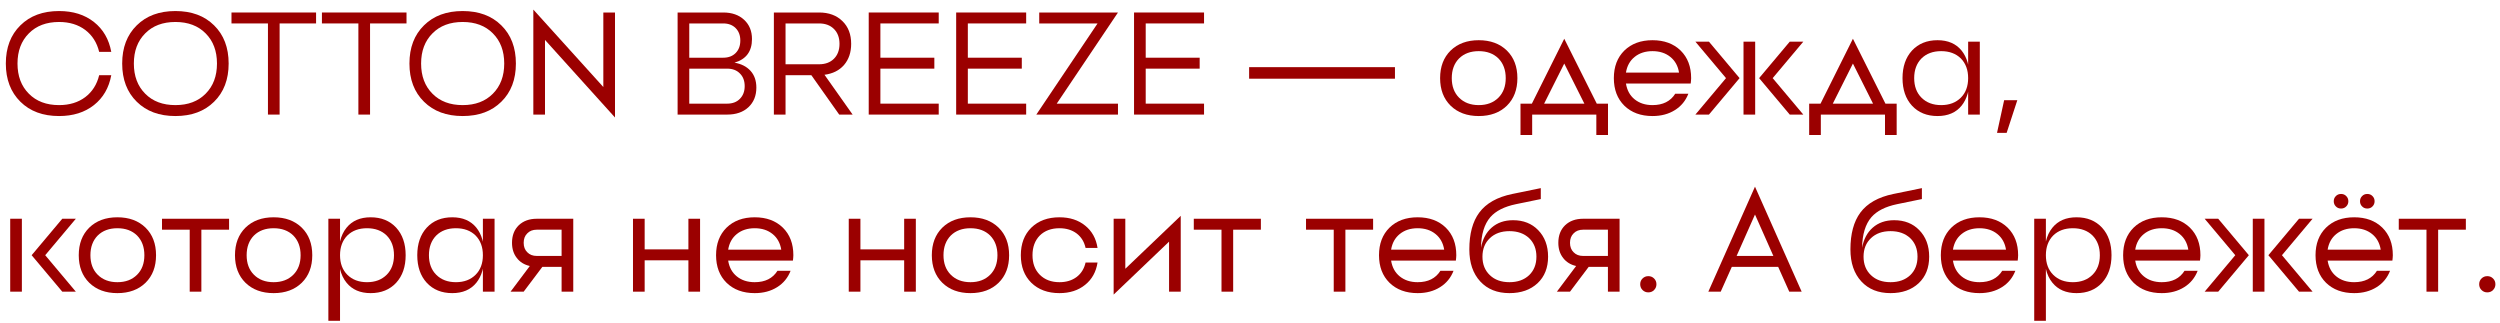 <?xml version="1.0" encoding="UTF-8"?> <svg xmlns="http://www.w3.org/2000/svg" width="240" height="31" viewBox="0 0 240 31" fill="none"><path d="M9.52 7.22H10.682C10.458 8.433 9.903 9.39 9.016 10.09C8.129 10.79 7.014 11.14 5.67 11.14C4.121 11.14 2.884 10.683 1.96 9.768C1.027 8.844 0.56 7.621 0.56 6.1C0.56 4.569 1.027 3.347 1.96 2.432C2.884 1.517 4.121 1.06 5.67 1.06C7.014 1.06 8.129 1.41 9.016 2.11C9.903 2.81 10.458 3.767 10.682 4.98H9.52C9.305 4.093 8.862 3.393 8.19 2.88C7.509 2.367 6.669 2.11 5.67 2.11C4.457 2.11 3.491 2.474 2.772 3.202C2.044 3.93 1.68 4.896 1.68 6.1C1.68 7.304 2.044 8.27 2.772 8.998C3.491 9.726 4.457 10.09 5.67 10.09C6.669 10.09 7.509 9.833 8.19 9.32C8.862 8.807 9.305 8.107 9.52 7.22Z" fill="#9B0000"></path><path d="M13.942 8.998C14.661 9.726 15.627 10.09 16.84 10.09C18.053 10.09 19.019 9.726 19.738 8.998C20.466 8.27 20.83 7.304 20.83 6.1C20.83 4.896 20.466 3.93 19.738 3.202C19.019 2.474 18.053 2.11 16.84 2.11C15.627 2.11 14.661 2.474 13.942 3.202C13.214 3.93 12.85 4.896 12.85 6.1C12.85 7.304 13.214 8.27 13.942 8.998ZM13.13 2.432C14.054 1.517 15.291 1.06 16.84 1.06C18.389 1.06 19.626 1.517 20.55 2.432C21.483 3.347 21.95 4.569 21.95 6.1C21.95 7.631 21.483 8.853 20.55 9.768C19.626 10.683 18.389 11.14 16.84 11.14C15.291 11.14 14.054 10.683 13.13 9.768C12.197 8.853 11.73 7.631 11.73 6.1C11.73 4.569 12.197 3.347 13.13 2.432Z" fill="#9B0000"></path><path d="M22.223 1.2H30.343V2.25H26.843V11H25.723V2.25H22.223V1.2Z" fill="#9B0000"></path><path d="M30.905 1.2H39.025V2.25H35.525V11H34.405V2.25H30.905V1.2Z" fill="#9B0000"></path><path d="M41.518 8.998C42.237 9.726 43.203 10.09 44.416 10.09C45.63 10.09 46.596 9.726 47.314 8.998C48.042 8.27 48.406 7.304 48.406 6.1C48.406 4.896 48.042 3.93 47.314 3.202C46.596 2.474 45.63 2.11 44.416 2.11C43.203 2.11 42.237 2.474 41.518 3.202C40.79 3.93 40.426 4.896 40.426 6.1C40.426 7.304 40.79 8.27 41.518 8.998ZM40.706 2.432C41.63 1.517 42.867 1.06 44.416 1.06C45.965 1.06 47.202 1.517 48.126 2.432C49.059 3.347 49.526 4.569 49.526 6.1C49.526 7.631 49.059 8.853 48.126 9.768C47.202 10.683 45.965 11.14 44.416 11.14C42.867 11.14 41.63 10.683 40.706 9.768C39.773 8.853 39.306 7.631 39.306 6.1C39.306 4.569 39.773 3.347 40.706 2.432Z" fill="#9B0000"></path><path d="M51.2 0.92L57.92 8.354V1.2H59.04V11.28L52.32 3.832V11H51.2V0.92Z" fill="#9B0000"></path><path d="M66.17 9.95H69.81C70.323 9.95 70.729 9.796 71.028 9.488C71.336 9.18 71.49 8.774 71.49 8.27C71.49 7.757 71.336 7.351 71.028 7.052C70.729 6.744 70.323 6.59 69.81 6.59H66.17V9.95ZM66.17 2.25V5.54H69.432C69.926 5.54 70.323 5.391 70.622 5.092C70.92 4.793 71.07 4.392 71.07 3.888C71.07 3.393 70.92 2.997 70.622 2.698C70.323 2.399 69.926 2.25 69.432 2.25H66.17ZM72.19 3.748C72.19 4.933 71.63 5.689 70.51 6.016C71.163 6.128 71.676 6.389 72.05 6.8C72.423 7.211 72.61 7.747 72.61 8.41C72.61 9.194 72.353 9.824 71.84 10.3C71.336 10.767 70.659 11 69.81 11H65.05V1.2H69.432C70.262 1.2 70.93 1.433 71.434 1.9C71.938 2.367 72.19 2.983 72.19 3.748Z" fill="#9B0000"></path><path d="M75.412 2.25V6.17H78.632C79.229 6.17 79.705 5.993 80.06 5.638C80.415 5.283 80.592 4.807 80.592 4.21C80.592 3.613 80.415 3.137 80.06 2.782C79.705 2.427 79.229 2.25 78.632 2.25H75.412ZM81.852 11H80.564L77.89 7.22H75.412V11H74.292V1.2H78.632C79.565 1.2 80.312 1.475 80.872 2.026C81.432 2.567 81.712 3.295 81.712 4.21C81.712 5.031 81.483 5.708 81.026 6.24C80.569 6.763 79.943 7.075 79.15 7.178L81.852 11Z" fill="#9B0000"></path><path d="M83.397 1.2H90.117V2.25H84.517V5.54H89.697V6.59H84.517V9.95H90.117V11H83.397V1.2Z" fill="#9B0000"></path><path d="M91.792 1.2H98.512V2.25H92.912V5.54H98.092V6.59H92.912V9.95H98.512V11H91.792V1.2Z" fill="#9B0000"></path><path d="M99.766 1.2H107.326L101.446 9.95H107.326V11H99.487L105.366 2.25H99.766V1.2Z" fill="#9B0000"></path><path d="M108.868 1.2H115.588V2.25H109.988V5.54H115.168V6.59H109.988V9.95H115.588V11H108.868V1.2Z" fill="#9B0000"></path><path d="M133.916 7.555H119.916V6.447H133.916V7.555Z" fill="#9B0000"></path><path d="M140.07 9.376C140.546 9.852 141.176 10.09 141.96 10.09C142.744 10.09 143.374 9.852 143.85 9.376C144.316 8.909 144.55 8.284 144.55 7.5C144.55 6.716 144.316 6.086 143.85 5.61C143.374 5.143 142.744 4.91 141.96 4.91C141.176 4.91 140.546 5.143 140.07 5.61C139.603 6.086 139.37 6.716 139.37 7.5C139.37 8.284 139.603 8.909 140.07 9.376ZM139.258 4.854C139.939 4.191 140.84 3.86 141.96 3.86C143.08 3.86 143.98 4.191 144.662 4.854C145.334 5.517 145.67 6.399 145.67 7.5C145.67 8.601 145.334 9.483 144.662 10.146C143.98 10.809 143.08 11.14 141.96 11.14C140.84 11.14 139.939 10.809 139.258 10.146C138.586 9.483 138.25 8.601 138.25 7.5C138.25 6.399 138.586 5.517 139.258 4.854Z" fill="#9B0000"></path><path d="M147.06 9.95L150.168 3.72L153.29 9.95H154.368V12.96H153.248V11H147.088V12.96H145.968V9.95H147.06ZM150.168 6.1L148.236 9.95H152.1L150.168 6.1Z" fill="#9B0000"></path><path d="M160.361 5.47C159.904 5.097 159.33 4.91 158.639 4.91C157.949 4.91 157.375 5.097 156.917 5.47C156.469 5.834 156.194 6.333 156.091 6.968H161.187C161.085 6.333 160.809 5.834 160.361 5.47ZM155.937 4.854C156.619 4.191 157.519 3.86 158.639 3.86C159.759 3.86 160.66 4.191 161.341 4.854C162.013 5.517 162.349 6.399 162.349 7.5L162.335 7.766L162.307 8.018H156.091C156.194 8.662 156.469 9.166 156.917 9.53C157.375 9.903 157.949 10.09 158.639 10.09C159.638 10.09 160.366 9.726 160.823 8.998H162.083C161.822 9.67 161.393 10.193 160.795 10.566C160.189 10.949 159.47 11.14 158.639 11.14C157.519 11.14 156.619 10.809 155.937 10.146C155.265 9.483 154.929 8.601 154.929 7.5C154.929 6.399 155.265 5.517 155.937 4.854Z" fill="#9B0000"></path><path d="M167.377 11V4H168.497V11H167.377ZM171.815 4H173.117L170.177 7.5L173.117 11H171.815L168.875 7.5L171.815 4ZM162.757 4H164.059L166.999 7.5L164.059 11H162.757L165.697 7.5L162.757 4Z" fill="#9B0000"></path><path d="M174.772 9.95L177.88 3.72L181.002 9.95H182.08V12.96H180.96V11H174.8V12.96H173.68V9.95H174.772ZM177.88 6.1L175.948 9.95H179.812L177.88 6.1Z" fill="#9B0000"></path><path d="M188.942 11V4H190.062V11H188.942ZM184.462 9.376C184.938 9.852 185.568 10.09 186.352 10.09C187.136 10.09 187.766 9.852 188.242 9.376C188.709 8.909 188.942 8.284 188.942 7.5C188.942 6.716 188.709 6.086 188.242 5.61C187.766 5.143 187.136 4.91 186.352 4.91C185.568 4.91 184.938 5.143 184.462 5.61C183.995 6.086 183.762 6.716 183.762 7.5C183.762 8.284 183.995 8.909 184.462 9.376ZM183.552 4.854C184.168 4.191 184.985 3.86 186.002 3.86C187.001 3.86 187.771 4.191 188.312 4.854C188.825 5.489 189.082 6.371 189.082 7.5C189.082 8.629 188.825 9.511 188.312 10.146C187.771 10.809 187.001 11.14 186.002 11.14C184.985 11.14 184.168 10.809 183.552 10.146C182.945 9.483 182.642 8.601 182.642 7.5C182.642 6.399 182.945 5.517 183.552 4.854Z" fill="#9B0000"></path><path d="M192.637 12.757H191.714L192.398 9.619H193.662L192.637 12.757Z" fill="#9B0000"></path><path d="M0.98 28V21H2.1V28H0.98ZM5.978 21H7.28L4.34 24.5L7.28 28H5.978L3.038 24.5L5.978 21Z" fill="#9B0000"></path><path d="M9.38 26.376C9.856 26.852 10.486 27.09 11.27 27.09C12.054 27.09 12.684 26.852 13.16 26.376C13.627 25.909 13.86 25.284 13.86 24.5C13.86 23.716 13.627 23.086 13.16 22.61C12.684 22.143 12.054 21.91 11.27 21.91C10.486 21.91 9.856 22.143 9.38 22.61C8.913 23.086 8.68 23.716 8.68 24.5C8.68 25.284 8.913 25.909 9.38 26.376ZM8.568 21.854C9.249 21.191 10.15 20.86 11.27 20.86C12.39 20.86 13.291 21.191 13.972 21.854C14.644 22.517 14.98 23.399 14.98 24.5C14.98 25.601 14.644 26.483 13.972 27.146C13.291 27.809 12.39 28.14 11.27 28.14C10.15 28.14 9.249 27.809 8.568 27.146C7.896 26.483 7.56 25.601 7.56 24.5C7.56 23.399 7.896 22.517 8.568 21.854Z" fill="#9B0000"></path><path d="M15.552 21H21.991V22.05H19.331V28H18.212V22.05H15.552V21Z" fill="#9B0000"></path><path d="M24.378 26.376C24.854 26.852 25.484 27.09 26.268 27.09C27.052 27.09 27.682 26.852 28.158 26.376C28.625 25.909 28.858 25.284 28.858 24.5C28.858 23.716 28.625 23.086 28.158 22.61C27.682 22.143 27.052 21.91 26.268 21.91C25.484 21.91 24.854 22.143 24.378 22.61C23.911 23.086 23.678 23.716 23.678 24.5C23.678 25.284 23.911 25.909 24.378 26.376ZM23.566 21.854C24.247 21.191 25.148 20.86 26.268 20.86C27.388 20.86 28.289 21.191 28.97 21.854C29.642 22.517 29.978 23.399 29.978 24.5C29.978 25.601 29.642 26.483 28.97 27.146C28.289 27.809 27.388 28.14 26.268 28.14C25.148 28.14 24.247 27.809 23.566 27.146C22.894 26.483 22.558 25.601 22.558 24.5C22.558 23.399 22.894 22.517 23.566 21.854Z" fill="#9B0000"></path><path d="M33.273 27.146C32.974 26.782 32.764 26.339 32.643 25.816V30.8H31.523V21H32.643V23.184C32.764 22.661 32.974 22.218 33.273 21.854C33.814 21.191 34.584 20.86 35.583 20.86C36.6 20.86 37.417 21.191 38.033 21.854C38.64 22.517 38.943 23.399 38.943 24.5C38.943 25.601 38.64 26.483 38.033 27.146C37.417 27.809 36.6 28.14 35.583 28.14C34.584 28.14 33.814 27.809 33.273 27.146ZM35.233 27.09C36.017 27.09 36.647 26.852 37.123 26.376C37.59 25.909 37.823 25.284 37.823 24.5C37.823 23.716 37.59 23.086 37.123 22.61C36.647 22.143 36.017 21.91 35.233 21.91C34.449 21.91 33.819 22.143 33.343 22.61C32.876 23.086 32.643 23.716 32.643 24.5C32.643 25.284 32.876 25.909 33.343 26.376C33.819 26.852 34.449 27.09 35.233 27.09Z" fill="#9B0000"></path><path d="M46.358 28V21H47.478V28H46.358ZM41.878 26.376C42.354 26.852 42.984 27.09 43.768 27.09C44.552 27.09 45.182 26.852 45.658 26.376C46.125 25.909 46.358 25.284 46.358 24.5C46.358 23.716 46.125 23.086 45.658 22.61C45.182 22.143 44.552 21.91 43.768 21.91C42.984 21.91 42.354 22.143 41.878 22.61C41.411 23.086 41.178 23.716 41.178 24.5C41.178 25.284 41.411 25.909 41.878 26.376ZM40.968 21.854C41.584 21.191 42.401 20.86 43.418 20.86C44.417 20.86 45.187 21.191 45.728 21.854C46.241 22.489 46.498 23.371 46.498 24.5C46.498 25.629 46.241 26.511 45.728 27.146C45.187 27.809 44.417 28.14 43.418 28.14C42.401 28.14 41.584 27.809 40.968 27.146C40.361 26.483 40.058 25.601 40.058 24.5C40.058 23.399 40.361 22.517 40.968 21.854Z" fill="#9B0000"></path><path d="M53.913 24.57V22.05H51.533C51.151 22.05 50.847 22.167 50.623 22.4C50.39 22.624 50.273 22.927 50.273 23.31C50.273 23.693 50.39 23.996 50.623 24.22C50.847 24.453 51.151 24.57 51.533 24.57H53.913ZM51.533 21H55.033V28H53.913V25.62H52.065L50.273 28H49.013L50.861 25.536C50.329 25.415 49.914 25.158 49.615 24.766C49.307 24.374 49.153 23.889 49.153 23.31C49.153 22.61 49.368 22.05 49.797 21.63C50.236 21.21 50.815 21 51.533 21Z" fill="#9B0000"></path><path d="M66.087 21H67.207V28H66.087V24.99H61.887V28H60.767V21H61.887V23.94H66.087V21Z" fill="#9B0000"></path><path d="M74.174 22.47C73.716 22.097 73.142 21.91 72.452 21.91C71.761 21.91 71.187 22.097 70.73 22.47C70.282 22.834 70.006 23.333 69.904 23.968H75C74.897 23.333 74.622 22.834 74.174 22.47ZM69.75 21.854C70.431 21.191 71.332 20.86 72.452 20.86C73.572 20.86 74.472 21.191 75.154 21.854C75.826 22.517 76.162 23.399 76.162 24.5L76.148 24.766L76.12 25.018H69.904C70.006 25.662 70.282 26.166 70.73 26.53C71.187 26.903 71.761 27.09 72.452 27.09C73.45 27.09 74.178 26.726 74.636 25.998H75.896C75.634 26.67 75.205 27.193 74.608 27.566C74.001 27.949 73.282 28.14 72.452 28.14C71.332 28.14 70.431 27.809 69.75 27.146C69.078 26.483 68.742 25.601 68.742 24.5C68.742 23.399 69.078 22.517 69.75 21.854Z" fill="#9B0000"></path><path d="M86.8 21H87.92V28H86.8V24.99H82.6V28H81.48V21H82.6V23.94H86.8V21Z" fill="#9B0000"></path><path d="M91.275 26.376C91.751 26.852 92.381 27.09 93.165 27.09C93.949 27.09 94.579 26.852 95.055 26.376C95.521 25.909 95.755 25.284 95.755 24.5C95.755 23.716 95.521 23.086 95.055 22.61C94.579 22.143 93.949 21.91 93.165 21.91C92.381 21.91 91.751 22.143 91.275 22.61C90.808 23.086 90.575 23.716 90.575 24.5C90.575 25.284 90.808 25.909 91.275 26.376ZM90.463 21.854C91.144 21.191 92.045 20.86 93.165 20.86C94.285 20.86 95.185 21.191 95.867 21.854C96.539 22.517 96.875 23.399 96.875 24.5C96.875 25.601 96.539 26.483 95.867 27.146C95.185 27.809 94.285 28.14 93.165 28.14C92.045 28.14 91.144 27.809 90.463 27.146C89.791 26.483 89.455 25.601 89.455 24.5C89.455 23.399 89.791 22.517 90.463 21.854Z" fill="#9B0000"></path><path d="M104.216 25.2H105.364C105.224 26.105 104.827 26.819 104.174 27.342C103.52 27.874 102.699 28.14 101.71 28.14C100.59 28.14 99.689 27.809 99.007 27.146C98.335 26.483 97.999 25.601 97.999 24.5C97.999 23.399 98.335 22.517 99.007 21.854C99.689 21.191 100.59 20.86 101.71 20.86C102.699 20.86 103.52 21.126 104.174 21.658C104.827 22.181 105.224 22.895 105.364 23.8H104.216C104.085 23.212 103.8 22.75 103.362 22.414C102.914 22.078 102.363 21.91 101.71 21.91C100.926 21.91 100.296 22.143 99.82 22.61C99.353 23.086 99.12 23.716 99.12 24.5C99.12 25.284 99.353 25.909 99.82 26.376C100.296 26.852 100.926 27.09 101.71 27.09C102.363 27.09 102.914 26.922 103.362 26.586C103.8 26.25 104.085 25.788 104.216 25.2Z" fill="#9B0000"></path><path d="M108.03 25.802L113.35 20.72V28H112.23V23.198L106.91 28.28V21H108.03V25.802Z" fill="#9B0000"></path><path d="M114.604 21H121.044V22.05H118.384V28H117.264V22.05H114.604V21Z" fill="#9B0000"></path><path d="M125.378 21H131.818V22.05H129.158V28H128.038V22.05H125.378V21Z" fill="#9B0000"></path><path d="M137.816 22.47C137.359 22.097 136.785 21.91 136.094 21.91C135.404 21.91 134.83 22.097 134.372 22.47C133.924 22.834 133.649 23.333 133.546 23.968H138.642C138.54 23.333 138.264 22.834 137.816 22.47ZM133.392 21.854C134.074 21.191 134.974 20.86 136.094 20.86C137.214 20.86 138.115 21.191 138.796 21.854C139.468 22.517 139.804 23.399 139.804 24.5L139.79 24.766L139.762 25.018H133.546C133.649 25.662 133.924 26.166 134.372 26.53C134.83 26.903 135.404 27.09 136.094 27.09C137.093 27.09 137.821 26.726 138.278 25.998H139.538C139.277 26.67 138.848 27.193 138.25 27.566C137.644 27.949 136.925 28.14 136.094 28.14C134.974 28.14 134.074 27.809 133.392 27.146C132.72 26.483 132.384 25.601 132.384 24.5C132.384 23.399 132.72 22.517 133.392 21.854Z" fill="#9B0000"></path><path d="M143.03 26.418C143.496 26.866 144.122 27.09 144.906 27.09C145.69 27.09 146.32 26.866 146.796 26.418C147.262 25.97 147.496 25.377 147.496 24.64C147.496 23.903 147.262 23.31 146.796 22.862C146.32 22.414 145.69 22.19 144.906 22.19C144.122 22.19 143.496 22.414 143.03 22.862C142.554 23.31 142.316 23.903 142.316 24.64C142.316 25.377 142.554 25.97 143.03 26.418ZM143.198 21.854C143.739 21.378 144.425 21.14 145.256 21.14C146.245 21.14 147.048 21.457 147.664 22.092C148.298 22.745 148.616 23.595 148.616 24.64C148.616 25.704 148.28 26.553 147.608 27.188C146.926 27.823 146.026 28.14 144.906 28.14C143.73 28.14 142.796 27.767 142.106 27.02C141.406 26.264 141.056 25.237 141.056 23.94C141.056 22.447 141.373 21.271 142.008 20.412C142.67 19.516 143.73 18.919 145.186 18.62L147.916 18.06V19.11L145.536 19.6C144.416 19.833 143.594 20.249 143.072 20.846C142.493 21.518 142.194 22.498 142.176 23.786C142.325 22.965 142.666 22.321 143.198 21.854Z" fill="#9B0000"></path><path d="M154.36 24.57V22.05H151.98C151.598 22.05 151.294 22.167 151.07 22.4C150.837 22.624 150.72 22.927 150.72 23.31C150.72 23.693 150.837 23.996 151.07 24.22C151.294 24.453 151.598 24.57 151.98 24.57H154.36ZM151.98 21H155.48V28H154.36V25.62H152.512L150.72 28H149.46L151.308 25.536C150.776 25.415 150.361 25.158 150.062 24.766C149.754 24.374 149.6 23.889 149.6 23.31C149.6 22.61 149.815 22.05 150.244 21.63C150.683 21.21 151.262 21 151.98 21Z" fill="#9B0000"></path><path d="M158.238 28.068C158.02 28.068 157.835 27.993 157.685 27.843C157.534 27.692 157.459 27.508 157.459 27.289C157.459 27.066 157.534 26.881 157.685 26.735C157.835 26.585 158.02 26.51 158.238 26.51C158.462 26.51 158.646 26.585 158.792 26.735C158.942 26.881 159.018 27.066 159.018 27.289C159.018 27.508 158.942 27.692 158.792 27.843C158.646 27.993 158.462 28.068 158.238 28.068Z" fill="#9B0000"></path><path d="M168.479 17.92L172.959 28H171.769L170.705 25.62H166.253L165.189 28H163.999L168.479 17.92ZM168.479 20.594L166.715 24.57H170.243L168.479 20.594Z" fill="#9B0000"></path><path d="M179.615 26.418C180.082 26.866 180.707 27.09 181.491 27.09C182.275 27.09 182.905 26.866 183.381 26.418C183.848 25.97 184.081 25.377 184.081 24.64C184.081 23.903 183.848 23.31 183.381 22.862C182.905 22.414 182.275 22.19 181.491 22.19C180.707 22.19 180.082 22.414 179.615 22.862C179.139 23.31 178.901 23.903 178.901 24.64C178.901 25.377 179.139 25.97 179.615 26.418ZM179.783 21.854C180.325 21.378 181.011 21.14 181.841 21.14C182.831 21.14 183.633 21.457 184.249 22.092C184.884 22.745 185.201 23.595 185.201 24.64C185.201 25.704 184.865 26.553 184.193 27.188C183.512 27.823 182.611 28.14 181.491 28.14C180.315 28.14 179.382 27.767 178.691 27.02C177.991 26.264 177.641 25.237 177.641 23.94C177.641 22.447 177.959 21.271 178.593 20.412C179.256 19.516 180.315 18.919 181.771 18.62L184.501 18.06V19.11L182.121 19.6C181.001 19.833 180.18 20.249 179.657 20.846C179.079 21.518 178.78 22.498 178.761 23.786C178.911 22.965 179.251 22.321 179.783 21.854Z" fill="#9B0000"></path><path d="M191.752 22.47C191.294 22.097 190.72 21.91 190.03 21.91C189.339 21.91 188.765 22.097 188.308 22.47C187.86 22.834 187.584 23.333 187.482 23.968H192.578C192.475 23.333 192.2 22.834 191.752 22.47ZM187.328 21.854C188.009 21.191 188.91 20.86 190.03 20.86C191.15 20.86 192.05 21.191 192.732 21.854C193.404 22.517 193.74 23.399 193.74 24.5L193.726 24.766L193.698 25.018H187.482C187.584 25.662 187.86 26.166 188.308 26.53C188.765 26.903 189.339 27.09 190.03 27.09C191.028 27.09 191.756 26.726 192.214 25.998H193.474C193.212 26.67 192.783 27.193 192.186 27.566C191.579 27.949 190.86 28.14 190.03 28.14C188.91 28.14 188.009 27.809 187.328 27.146C186.656 26.483 186.32 25.601 186.32 24.5C186.32 23.399 186.656 22.517 187.328 21.854Z" fill="#9B0000"></path><path d="M197.035 27.146C196.736 26.782 196.526 26.339 196.405 25.816V30.8H195.285V21H196.405V23.184C196.526 22.661 196.736 22.218 197.035 21.854C197.576 21.191 198.346 20.86 199.345 20.86C200.362 20.86 201.179 21.191 201.795 21.854C202.401 22.517 202.705 23.399 202.705 24.5C202.705 25.601 202.401 26.483 201.795 27.146C201.179 27.809 200.362 28.14 199.345 28.14C198.346 28.14 197.576 27.809 197.035 27.146ZM198.995 27.09C199.779 27.09 200.409 26.852 200.885 26.376C201.351 25.909 201.585 25.284 201.585 24.5C201.585 23.716 201.351 23.086 200.885 22.61C200.409 22.143 199.779 21.91 198.995 21.91C198.211 21.91 197.581 22.143 197.105 22.61C196.638 23.086 196.405 23.716 196.405 24.5C196.405 25.284 196.638 25.909 197.105 26.376C197.581 26.852 198.211 27.09 198.995 27.09Z" fill="#9B0000"></path><path d="M209.252 22.47C208.794 22.097 208.22 21.91 207.53 21.91C206.839 21.91 206.265 22.097 205.808 22.47C205.36 22.834 205.084 23.333 204.982 23.968H210.078C209.975 23.333 209.7 22.834 209.252 22.47ZM204.828 21.854C205.509 21.191 206.41 20.86 207.53 20.86C208.65 20.86 209.55 21.191 210.232 21.854C210.904 22.517 211.24 23.399 211.24 24.5L211.226 24.766L211.198 25.018H204.982C205.084 25.662 205.36 26.166 205.808 26.53C206.265 26.903 206.839 27.09 207.53 27.09C208.528 27.09 209.256 26.726 209.714 25.998H210.974C210.712 26.67 210.283 27.193 209.686 27.566C209.079 27.949 208.36 28.14 207.53 28.14C206.41 28.14 205.509 27.809 204.828 27.146C204.156 26.483 203.82 25.601 203.82 24.5C203.82 23.399 204.156 22.517 204.828 21.854Z" fill="#9B0000"></path><path d="M216.267 28V21H217.387V28H216.267ZM220.705 21H222.007L219.067 24.5L222.007 28H220.705L217.765 24.5L220.705 21ZM211.647 21H212.949L215.889 24.5L212.949 28H211.647L214.587 24.5L211.647 21Z" fill="#9B0000"></path><path d="M227.723 22.47C227.265 22.097 226.691 21.91 226.001 21.91C225.31 21.91 224.736 22.097 224.279 22.47C223.831 22.834 223.555 23.333 223.453 23.968H228.549C228.446 23.333 228.171 22.834 227.723 22.47ZM223.299 21.854C223.98 21.191 224.881 20.86 226.001 20.86C227.121 20.86 228.021 21.191 228.703 21.854C229.375 22.517 229.711 23.399 229.711 24.5L229.697 24.766L229.669 25.018H223.453C223.555 25.662 223.831 26.166 224.279 26.53C224.736 26.903 225.31 27.09 226.001 27.09C226.999 27.09 227.727 26.726 228.185 25.998H229.445C229.183 26.67 228.754 27.193 228.157 27.566C227.55 27.949 226.831 28.14 226.001 28.14C224.881 28.14 223.98 27.809 223.299 27.146C222.627 26.483 222.291 25.601 222.291 24.5C222.291 23.399 222.627 22.517 223.299 21.854ZM227.765 18.83C227.895 18.961 227.961 19.124 227.961 19.32C227.961 19.516 227.895 19.679 227.765 19.81C227.634 19.95 227.466 20.02 227.261 20.02C227.055 20.02 226.887 19.95 226.757 19.81C226.626 19.679 226.561 19.516 226.561 19.32C226.561 19.124 226.626 18.961 226.757 18.83C226.887 18.69 227.055 18.62 227.261 18.62C227.466 18.62 227.634 18.69 227.765 18.83ZM225.245 18.83C225.375 18.961 225.441 19.124 225.441 19.32C225.441 19.516 225.375 19.679 225.245 19.81C225.114 19.95 224.946 20.02 224.741 20.02C224.535 20.02 224.367 19.95 224.237 19.81C224.106 19.679 224.041 19.516 224.041 19.32C224.041 19.124 224.106 18.961 224.237 18.83C224.367 18.69 224.535 18.62 224.741 18.62C224.946 18.62 225.114 18.69 225.245 18.83Z" fill="#9B0000"></path><path d="M230.282 21H236.722V22.05H234.062V28H232.942V22.05H230.282V21Z" fill="#9B0000"></path><path d="M238.779 28.068C238.561 28.068 238.376 27.993 238.226 27.843C238.075 27.692 238 27.508 238 27.289C238 27.066 238.075 26.881 238.226 26.735C238.376 26.585 238.561 26.51 238.779 26.51C239.003 26.51 239.187 26.585 239.333 26.735C239.483 26.881 239.559 27.066 239.559 27.289C239.559 27.508 239.483 27.692 239.333 27.843C239.187 27.993 239.003 28.068 238.779 28.068Z" fill="#9B0000"></path></svg> 